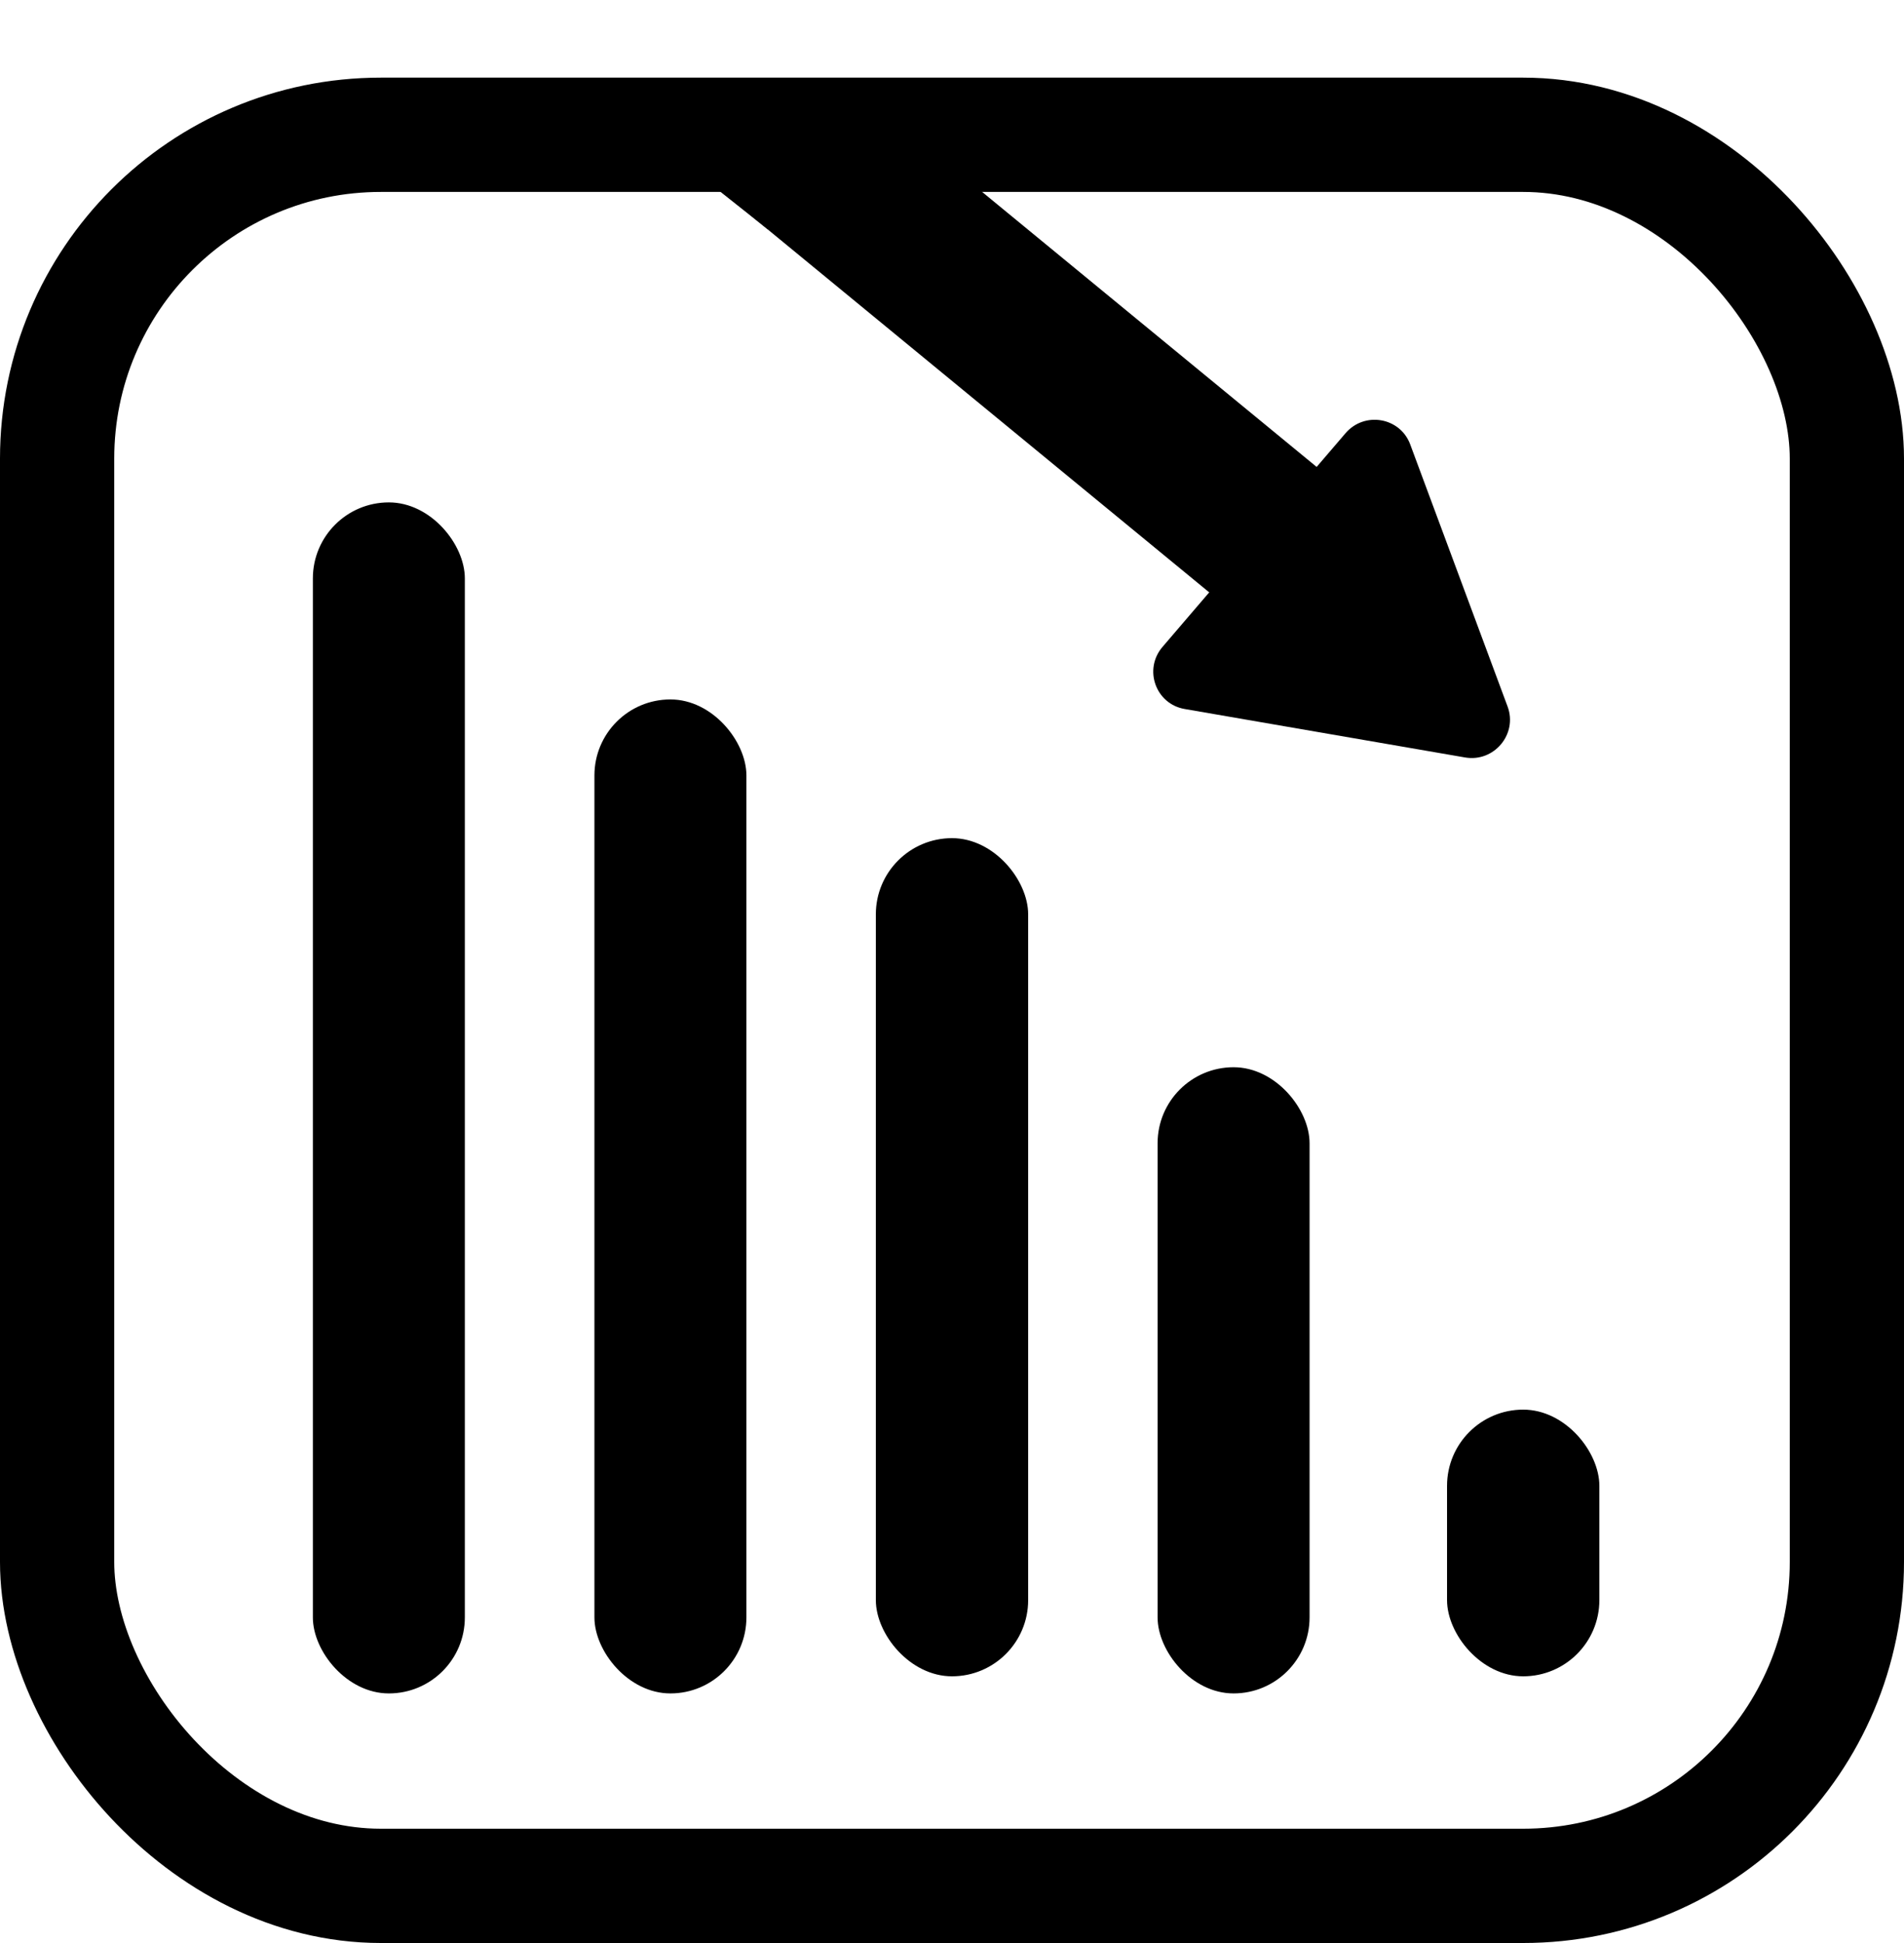 <svg xmlns="http://www.w3.org/2000/svg" width="50" height="51" viewBox="0 0 50 51" fill="none"><rect x="1.5" y="3.538" width="47" height="45.962" rx="8.5" stroke="black" style="stroke:black;stroke-opacity:1;" stroke-width="3"></rect><rect x="8.216" y="13.187" width="3.991" height="31.262" rx="1.995" fill="black" style="fill:black;fill-opacity:1;"></rect><rect x="15.61" y="18.359" width="3.991" height="26.09" rx="1.995" fill="black" style="fill:black;fill-opacity:1;"></rect><rect x="23" y="22" width="4" height="22" rx="2" fill="black" style="fill:black;fill-opacity:1;"></rect><rect x="30.399" y="28.013" width="3.991" height="16.436" rx="1.995" fill="black" style="fill:black;fill-opacity:1;"></rect><rect x="38" y="37" width="4" height="7" rx="2" fill="black" style="fill:black;fill-opacity:1;"></rect><rect width="4.345" height="16" transform="matrix(0.649 -0.758 0.774 0.636 19.712 5.653)" fill="black" style="fill:black;fill-opacity:1;"></rect><rect width="1.997" height="3.732" transform="matrix(0.636 -0.769 0.785 0.622 17.237 3.702)" fill="black" style="fill:black;fill-opacity:1;"></rect><rect width="1.878" height="1.494" transform="matrix(0.996 -0.085 0.089 0.996 20.32 3.24)" fill="black" style="fill:black;fill-opacity:1;"></rect><path d="M35.334 11.371C35.832 10.791 36.768 10.952 37.033 11.665L39.59 18.545C39.859 19.267 39.236 20.013 38.474 19.882L31.11 18.61C30.348 18.479 30.023 17.569 30.528 16.98L35.334 11.371Z" fill="black" style="fill:black;fill-opacity:1;"></path></svg>